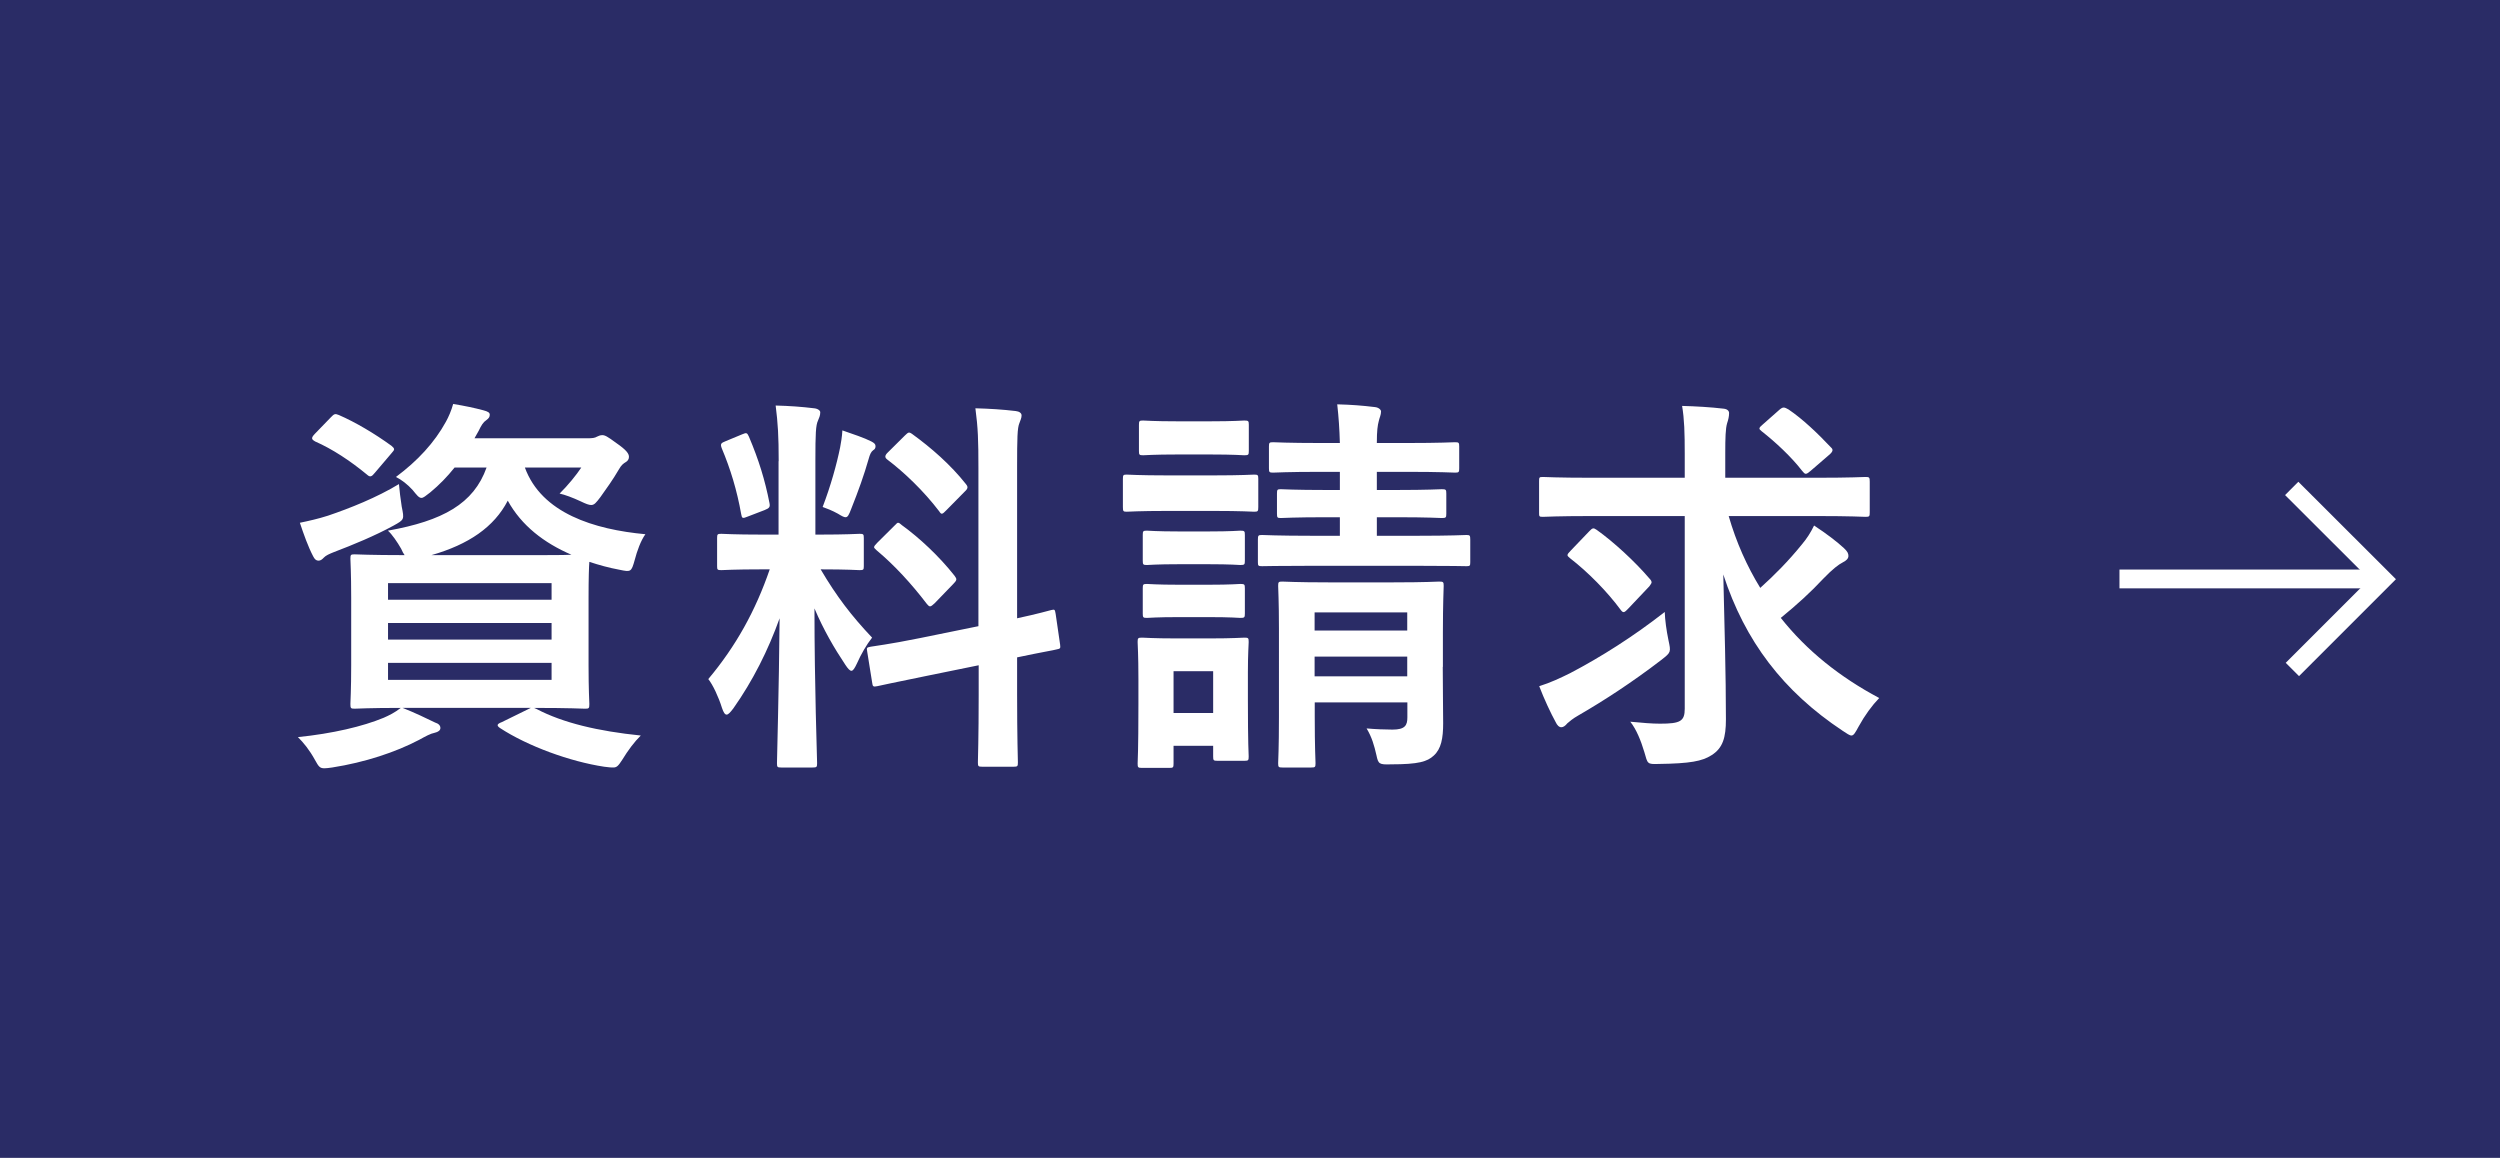 <!-- Generator: Adobe Illustrator 23.0.2, SVG Export Plug-In  -->
<svg version="1.1" xmlns="http://www.w3.org/2000/svg" xmlns:xlink="http://www.w3.org/1999/xlink" x="0px" y="0px" width="190px"
	 height="88px" viewBox="0 0 190 88" style="enable-background:new 0 0 190 88;" xml:space="preserve">
<style type="text/css">
	.st0{fill:#2A2C66;}
	.st1{fill:#FFFFFF;}
	.st2{fill:none;stroke:#FFFFFF;stroke-width:1.429;stroke-miterlimit:10;}
</style>
<defs>
</defs>
<rect y="0" class="st0" width="190" height="88"/>
<g>
	<g>
		<path class="st1" d="M40.79,53.89c2,1.05,4.67,1.68,7.91,2.01c-0.49,0.48-0.96,1.11-1.42,1.86c-0.29,0.45-0.41,0.57-0.67,0.57
			c-0.12,0-0.29,0-0.7-0.06c-2.58-0.39-5.8-1.56-7.91-2.94c-0.26-0.18-0.26-0.3,0.14-0.45l2.2-1.08h-9.74
			c1.04,0.42,1.65,0.72,2.46,1.11c0.29,0.09,0.41,0.24,0.41,0.42c0,0.18-0.17,0.3-0.43,0.36c-0.32,0.06-0.7,0.27-1.19,0.54
			c-1.77,0.93-4.11,1.71-6.61,2.1c-0.23,0.03-0.43,0.06-0.58,0.06c-0.35,0-0.44-0.12-0.72-0.63c-0.41-0.75-0.87-1.32-1.3-1.74
			c2.64-0.27,4.93-0.81,6.52-1.47c0.41-0.18,0.84-0.39,1.3-0.75c-2.4,0-3.33,0.06-3.51,0.06c-0.29,0-0.32-0.03-0.32-0.36
			c0-0.18,0.06-1.02,0.06-2.94v-5.13c0-1.95-0.06-2.76-0.06-2.97c0-0.3,0.03-0.33,0.32-0.33c0.2,0,1.16,0.06,3.8,0.06
			c-0.09-0.12-0.17-0.27-0.26-0.48c-0.29-0.51-0.7-1.11-1.01-1.38c4.17-0.75,6.52-2.04,7.5-4.8h-2.43
			c-0.55,0.69-1.16,1.32-1.85,1.89c-0.35,0.27-0.52,0.42-0.67,0.42c-0.2,0-0.35-0.21-0.67-0.6c-0.38-0.42-0.84-0.78-1.27-0.99
			c1.65-1.23,2.93-2.61,3.8-4.2c0.2-0.36,0.41-0.84,0.55-1.35c0.9,0.15,1.62,0.3,2.29,0.48c0.35,0.09,0.49,0.18,0.49,0.33
			c0,0.18-0.06,0.27-0.26,0.42c-0.23,0.15-0.38,0.39-0.58,0.81l-0.32,0.57h8.58c0.38,0,0.58-0.03,0.72-0.12
			c0.12-0.06,0.26-0.12,0.41-0.12c0.2,0,0.38,0.09,1.07,0.6c0.78,0.54,0.96,0.81,0.96,1.05c0,0.18-0.09,0.3-0.23,0.39
			c-0.2,0.12-0.35,0.24-0.52,0.54c-0.49,0.84-0.93,1.44-1.42,2.13c-0.32,0.42-0.46,0.6-0.7,0.6c-0.17,0-0.41-0.09-0.78-0.27
			c-0.64-0.3-1.22-0.51-1.62-0.6c0.64-0.63,1.27-1.41,1.65-1.98h-4.29c1.27,3.48,5.27,4.71,9.16,5.07
			c-0.35,0.48-0.64,1.29-0.81,1.95c-0.26,0.93-0.29,0.93-1.16,0.75c-0.81-0.15-1.56-0.36-2.29-0.6c-0.03,0.39-0.06,1.23-0.06,2.73
			v5.13c0,1.92,0.06,2.76,0.06,2.94c0,0.33-0.03,0.36-0.32,0.36c-0.17,0-1.19-0.06-3.88-0.06L40.79,53.89z M30.53,38.5
			c0.2,0.99,0.2,0.99-0.61,1.44c-1.42,0.78-3.1,1.47-4.52,2.01c-0.38,0.15-0.64,0.27-0.78,0.42s-0.26,0.24-0.41,0.24
			c-0.17,0-0.29-0.09-0.41-0.33c-0.38-0.72-0.72-1.68-1.01-2.55c0.72-0.15,1.39-0.3,2.14-0.54c1.68-0.57,3.71-1.38,5.39-2.4
			C30.36,37.3,30.44,37.9,30.53,38.5z M25.14,31.72c0.26-0.27,0.32-0.3,0.61-0.18c1.25,0.54,2.72,1.41,4,2.34
			c0.14,0.12,0.2,0.18,0.2,0.27c0,0.06-0.06,0.15-0.2,0.3l-1.25,1.47c-0.26,0.33-0.38,0.36-0.61,0.15
			c-1.27-1.05-2.64-1.95-3.94-2.52c-0.15-0.09-0.23-0.15-0.23-0.24c0-0.09,0.06-0.18,0.2-0.33L25.14,31.72z M29.49,44.32v1.26h12.43
			v-1.26H29.49z M41.92,48.61v-1.26H29.49v1.26H41.92z M41.92,50.38H29.49v1.29h12.43V50.38z M40.47,42.19c1.39,0,2.32,0,2.96-0.03
			c-2.09-0.9-3.8-2.22-4.84-4.11c-1.04,2.01-2.98,3.33-5.8,4.14H40.47z"/>
		<path class="st1" d="M59.18,35.05c0-1.92-0.06-2.88-0.23-4.23c1.07,0.03,1.94,0.09,2.93,0.21c0.29,0.03,0.46,0.18,0.46,0.3
			c0,0.27-0.09,0.42-0.17,0.63c-0.17,0.36-0.2,0.99-0.2,3.03v5.64h0.23c2.23,0,2.96-0.06,3.13-0.06c0.29,0,0.32,0.03,0.32,0.33v2.13
			c0,0.27-0.03,0.3-0.32,0.3c-0.17,0-0.87-0.06-2.96-0.06c1.22,2.07,2.35,3.54,3.91,5.19c-0.43,0.54-0.84,1.26-1.16,1.98
			c-0.17,0.36-0.29,0.54-0.41,0.54c-0.12,0-0.26-0.15-0.46-0.45c-0.84-1.26-1.65-2.64-2.35-4.29c0,5.94,0.2,11.31,0.2,11.76
			c0,0.3-0.03,0.33-0.35,0.33h-2.38c-0.29,0-0.32-0.03-0.32-0.33c0-0.45,0.15-5.4,0.2-11.01c-0.87,2.43-2.03,4.74-3.51,6.84
			c-0.23,0.3-0.38,0.48-0.52,0.48c-0.12,0-0.23-0.15-0.35-0.51c-0.26-0.84-0.7-1.77-1.04-2.19c2.09-2.49,3.59-5.19,4.67-8.34h-0.52
			c-2.26,0-2.98,0.06-3.16,0.06c-0.29,0-0.32-0.03-0.32-0.3V40.9c0-0.3,0.03-0.33,0.32-0.33c0.17,0,0.9,0.06,3.16,0.06h1.19V35.05z
			 M56.4,33.01c0.35-0.15,0.38-0.12,0.52,0.18c0.75,1.77,1.22,3.3,1.56,5.04c0.06,0.3,0,0.39-0.38,0.54l-1.25,0.48
			c-0.43,0.18-0.46,0.15-0.52-0.18c-0.32-1.8-0.81-3.42-1.48-5.01c-0.12-0.33-0.06-0.39,0.32-0.54L56.4,33.01z M63.85,34
			c0.06-0.3,0.15-0.84,0.17-1.29c0.78,0.27,1.68,0.57,2.2,0.84c0.23,0.12,0.32,0.21,0.32,0.36c0,0.15-0.06,0.24-0.17,0.3
			c-0.17,0.12-0.26,0.33-0.35,0.66c-0.35,1.23-0.78,2.43-1.33,3.81c-0.17,0.45-0.26,0.63-0.43,0.63c-0.12,0-0.29-0.09-0.58-0.27
			c-0.43-0.24-0.9-0.42-1.16-0.51C63.12,36.97,63.59,35.29,63.85,34z M74.36,47.59v-12c0-2.13-0.03-3.06-0.23-4.56
			c1.1,0.03,2.06,0.09,3.07,0.21c0.26,0.03,0.44,0.15,0.44,0.33c0,0.21-0.09,0.36-0.17,0.6c-0.15,0.36-0.17,1.11-0.17,3.33v11.49
			c1.68-0.36,2.35-0.57,2.61-0.63c0.26-0.06,0.26-0.03,0.32,0.3L80.57,49c0.03,0.27,0.03,0.3-0.29,0.36
			c-0.2,0.06-0.99,0.18-2.98,0.6v2.79c0,3.33,0.06,5.04,0.06,5.19c0,0.3-0.03,0.33-0.32,0.33h-2.4c-0.29,0-0.32-0.03-0.32-0.33
			c0-0.18,0.06-1.83,0.06-5.16v-2.22l-3.97,0.81c-2.52,0.51-3.45,0.72-3.74,0.78c-0.29,0.06-0.35,0.03-0.38-0.24l-0.38-2.37
			c-0.06-0.33-0.03-0.33,0.26-0.39c0.29-0.06,1.25-0.15,3.77-0.66L74.36,47.59z M67.99,39.94c0.15-0.15,0.2-0.21,0.26-0.21
			c0.09,0,0.15,0.06,0.29,0.18c1.33,0.96,2.84,2.37,4,3.84c0.2,0.27,0.2,0.33-0.09,0.63l-1.42,1.47c-0.32,0.3-0.38,0.3-0.58,0.06
			c-1.19-1.56-2.49-2.97-3.82-4.08c-0.12-0.12-0.2-0.18-0.2-0.24c0-0.09,0.09-0.18,0.23-0.33L67.99,39.94z M68.77,33.1
			c0.26-0.24,0.29-0.3,0.55-0.12c1.45,1.05,2.93,2.34,4.09,3.81c0.17,0.21,0.17,0.33-0.09,0.57l-1.39,1.41
			c-0.32,0.33-0.38,0.36-0.55,0.09c-1.19-1.56-2.67-2.97-3.94-3.93c-0.2-0.15-0.23-0.3,0.06-0.57L68.77,33.1z"/>
		<path class="st1" d="M92.21,36.13c2.2,0,2.93-0.06,3.1-0.06c0.29,0,0.32,0.03,0.32,0.33v2.13c0,0.33-0.03,0.36-0.32,0.36
			c-0.17,0-0.9-0.06-3.1-0.06h-3.48c-2.2,0-2.93,0.06-3.1,0.06c-0.26,0-0.29-0.03-0.29-0.36V36.4c0-0.3,0.03-0.33,0.29-0.33
			c0.17,0,0.9,0.06,3.1,0.06H92.21z M94.84,53.17c0,3.48,0.06,4.14,0.06,4.32c0,0.3-0.03,0.33-0.32,0.33h-2.06
			c-0.29,0-0.32-0.03-0.32-0.33v-0.81h-3.01v1.35c0,0.3-0.03,0.33-0.32,0.33h-2.06c-0.32,0-0.35-0.03-0.35-0.33
			c0-0.18,0.06-0.87,0.06-4.5v-1.92c0-1.89-0.06-2.61-0.06-2.82c0-0.3,0.03-0.33,0.35-0.33c0.17,0,0.78,0.06,2.64,0.06h2.46
			c1.88,0,2.46-0.06,2.67-0.06c0.29,0,0.32,0.03,0.32,0.33c0,0.18-0.06,0.9-0.06,2.31V53.17z M91.95,32.02
			c1.88,0,2.43-0.06,2.61-0.06c0.32,0,0.35,0.03,0.35,0.33v1.98c0,0.3-0.03,0.33-0.35,0.33c-0.17,0-0.72-0.06-2.61-0.06h-2.43
			c-1.88,0-2.46,0.06-2.64,0.06c-0.29,0-0.32-0.03-0.32-0.33v-1.98c0-0.3,0.03-0.33,0.32-0.33c0.17,0,0.75,0.06,2.64,0.06H91.95z
			 M91.83,40.39c1.77,0,2.29-0.06,2.43-0.06c0.32,0,0.35,0.03,0.35,0.33v1.95c0,0.3-0.03,0.33-0.35,0.33
			c-0.15,0-0.67-0.06-2.43-0.06h-2.2c-1.77,0-2.29,0.06-2.46,0.06c-0.29,0-0.32-0.03-0.32-0.33v-1.95c0-0.3,0.03-0.33,0.32-0.33
			c0.17,0,0.7,0.06,2.46,0.06H91.83z M91.83,44.44c1.77,0,2.29-0.06,2.43-0.06c0.32,0,0.35,0.03,0.35,0.33v1.92
			c0,0.3-0.03,0.33-0.35,0.33c-0.15,0-0.67-0.06-2.43-0.06h-2.2c-1.77,0-2.29,0.06-2.46,0.06c-0.29,0-0.32-0.03-0.32-0.33v-1.92
			c0-0.3,0.03-0.33,0.32-0.33c0.17,0,0.7,0.06,2.46,0.06H91.83z M89.19,51.01v3.18h3.01v-3.18H89.19z M104.64,39.31v1.41h2.96
			c2.75,0,3.68-0.06,3.85-0.06c0.26,0,0.29,0.03,0.29,0.36v1.71c0,0.27-0.03,0.3-0.29,0.3c-0.17,0-1.1-0.03-3.85-0.03H99.8
			c-2.75,0-3.71,0.03-3.88,0.03c-0.29,0-0.32-0.03-0.32-0.3v-1.71c0-0.33,0.03-0.36,0.32-0.36c0.17,0,1.13,0.06,3.88,0.06h2.03
			v-1.41h-1.01c-2.46,0-3.3,0.06-3.48,0.06c-0.26,0-0.29-0.03-0.29-0.33v-1.53c0-0.3,0.03-0.33,0.29-0.33
			c0.17,0,1.01,0.06,3.48,0.06h1.01v-1.38h-1.42c-2.61,0-3.48,0.06-3.65,0.06c-0.29,0-0.32-0.03-0.32-0.33v-1.65
			c0-0.3,0.03-0.33,0.32-0.33c0.17,0,1.04,0.06,3.65,0.06h1.42c-0.03-1.08-0.09-1.95-0.2-2.94c1.1,0.03,1.88,0.09,2.87,0.21
			c0.29,0.03,0.46,0.21,0.46,0.33c0,0.27-0.12,0.48-0.17,0.72c-0.09,0.33-0.15,0.75-0.15,1.68h2.26c2.61,0,3.51-0.06,3.68-0.06
			c0.29,0,0.32,0.03,0.32,0.33v1.65c0,0.3-0.03,0.33-0.32,0.33c-0.17,0-1.07-0.06-3.68-0.06h-2.26v1.38h1.45
			c2.49,0,3.3-0.06,3.48-0.06c0.32,0,0.35,0.03,0.35,0.33v1.53c0,0.3-0.03,0.33-0.35,0.33c-0.17,0-0.98-0.06-3.45-0.06H104.64z
			 M109.65,50.68c0,1.5,0.03,3.24,0.03,4.29c0,1.14-0.15,1.95-0.72,2.46c-0.49,0.45-1.13,0.66-3.25,0.66
			c-0.9,0.03-0.96-0.03-1.1-0.69c-0.17-0.75-0.35-1.38-0.75-2.04c0.64,0.06,1.45,0.09,1.97,0.09c0.96,0,1.13-0.33,1.13-0.93v-1.14
			h-7.04v1.05c0,2.4,0.06,3.42,0.06,3.57c0,0.3-0.03,0.33-0.32,0.33h-2.2c-0.29,0-0.32-0.03-0.32-0.33c0-0.18,0.06-1.08,0.06-3.51
			V47.8c0-2.13-0.06-3.06-0.06-3.27c0-0.3,0.03-0.33,0.32-0.33c0.2,0,1.04,0.06,3.48,0.06h4.98c2.46,0,3.27-0.06,3.45-0.06
			c0.32,0,0.35,0.03,0.35,0.33c0,0.18-0.06,1.32-0.06,3.51V50.68z M99.91,46.54v1.38h7.04v-1.38H99.91z M106.95,51.4v-1.5h-7.04v1.5
			H106.95z"/>
		<path class="st1" d="M120.97,39.22c-2.64,0-3.54,0.06-3.71,0.06c-0.29,0-0.29-0.03-0.29-0.33v-2.34c0-0.33,0-0.36,0.29-0.36
			c0.17,0,1.07,0.06,3.71,0.06h7.07v-1.83c0-1.59-0.03-2.61-0.2-3.63c1.07,0.03,2.14,0.09,3.16,0.21c0.29,0.03,0.41,0.18,0.41,0.33
			c0,0.27-0.06,0.51-0.15,0.78c-0.12,0.39-0.14,1.14-0.14,2.25v1.89h6.95c2.64,0,3.54-0.06,3.71-0.06c0.29,0,0.32,0.03,0.32,0.36
			v2.34c0,0.3-0.03,0.33-0.32,0.33c-0.17,0-1.07-0.06-3.71-0.06h-6.69c0.58,2.01,1.39,3.81,2.4,5.46c1.1-0.99,2.14-2.04,3.16-3.3
			c0.38-0.45,0.67-0.9,0.93-1.44c0.96,0.63,1.74,1.23,2.26,1.71c0.29,0.27,0.35,0.42,0.35,0.6c0,0.21-0.17,0.36-0.41,0.48
			c-0.35,0.18-0.78,0.51-1.48,1.23c-0.98,1.05-2,1.98-3.25,3c1.97,2.49,4.49,4.5,7.48,6.09c-0.55,0.57-1.1,1.32-1.56,2.16
			c-0.26,0.48-0.38,0.69-0.55,0.69c-0.14,0-0.35-0.15-0.67-0.36c-4.52-3-7.42-6.81-9.07-11.88c0.09,3.81,0.2,7.59,0.2,11.01
			c0,1.38-0.23,2.19-1.1,2.73c-0.7,0.45-1.62,0.63-4,0.66c-0.9,0.03-0.84,0-1.1-0.9c-0.26-0.87-0.61-1.74-1.07-2.31
			c0.93,0.09,1.65,0.15,2.26,0.15c1.54,0,1.88-0.18,1.88-1.14V39.22H120.97z M126.8,48.64c0.2,0.93,0.2,0.93-0.52,1.5
			c-2.23,1.71-4.35,3.09-6.32,4.23c-0.43,0.24-0.7,0.48-0.84,0.6c-0.17,0.21-0.32,0.3-0.46,0.3c-0.17,0-0.32-0.15-0.43-0.39
			c-0.38-0.69-0.87-1.74-1.25-2.73c0.87-0.27,1.62-0.63,2.35-0.99c2.35-1.23,4.81-2.79,7.19-4.65
			C126.54,47.11,126.65,47.92,126.8,48.64z M120.77,40.39c0.26-0.27,0.32-0.3,0.58-0.12c1.27,0.9,2.93,2.43,4,3.69
			c0.12,0.12,0.17,0.21,0.17,0.3c0,0.06-0.06,0.15-0.17,0.3l-1.59,1.68c-0.29,0.3-0.38,0.39-0.58,0.12
			c-1.04-1.41-2.49-2.88-3.85-3.93c-0.15-0.12-0.2-0.18-0.2-0.24c0-0.09,0.09-0.18,0.26-0.36L120.77,40.39z M135.26,31.12
			c0.26-0.21,0.35-0.18,0.67,0c1.07,0.72,2.23,1.83,3.22,2.88c0.17,0.15,0.2,0.3-0.17,0.6l-1.39,1.2c-0.14,0.12-0.26,0.21-0.35,0.21
			s-0.17-0.09-0.29-0.24c-0.81-1.05-2-2.16-3.07-3c-0.23-0.18-0.23-0.24,0.09-0.51L135.26,31.12z"/>
	</g>
</g>
<g>
	<line class="st2" x1="161.08" y1="44" x2="180.81" y2="44"/>
	<polyline class="st2" points="174.17,37.12 181.08,44.02 174.22,50.88 	"/>
</g>
</svg>
